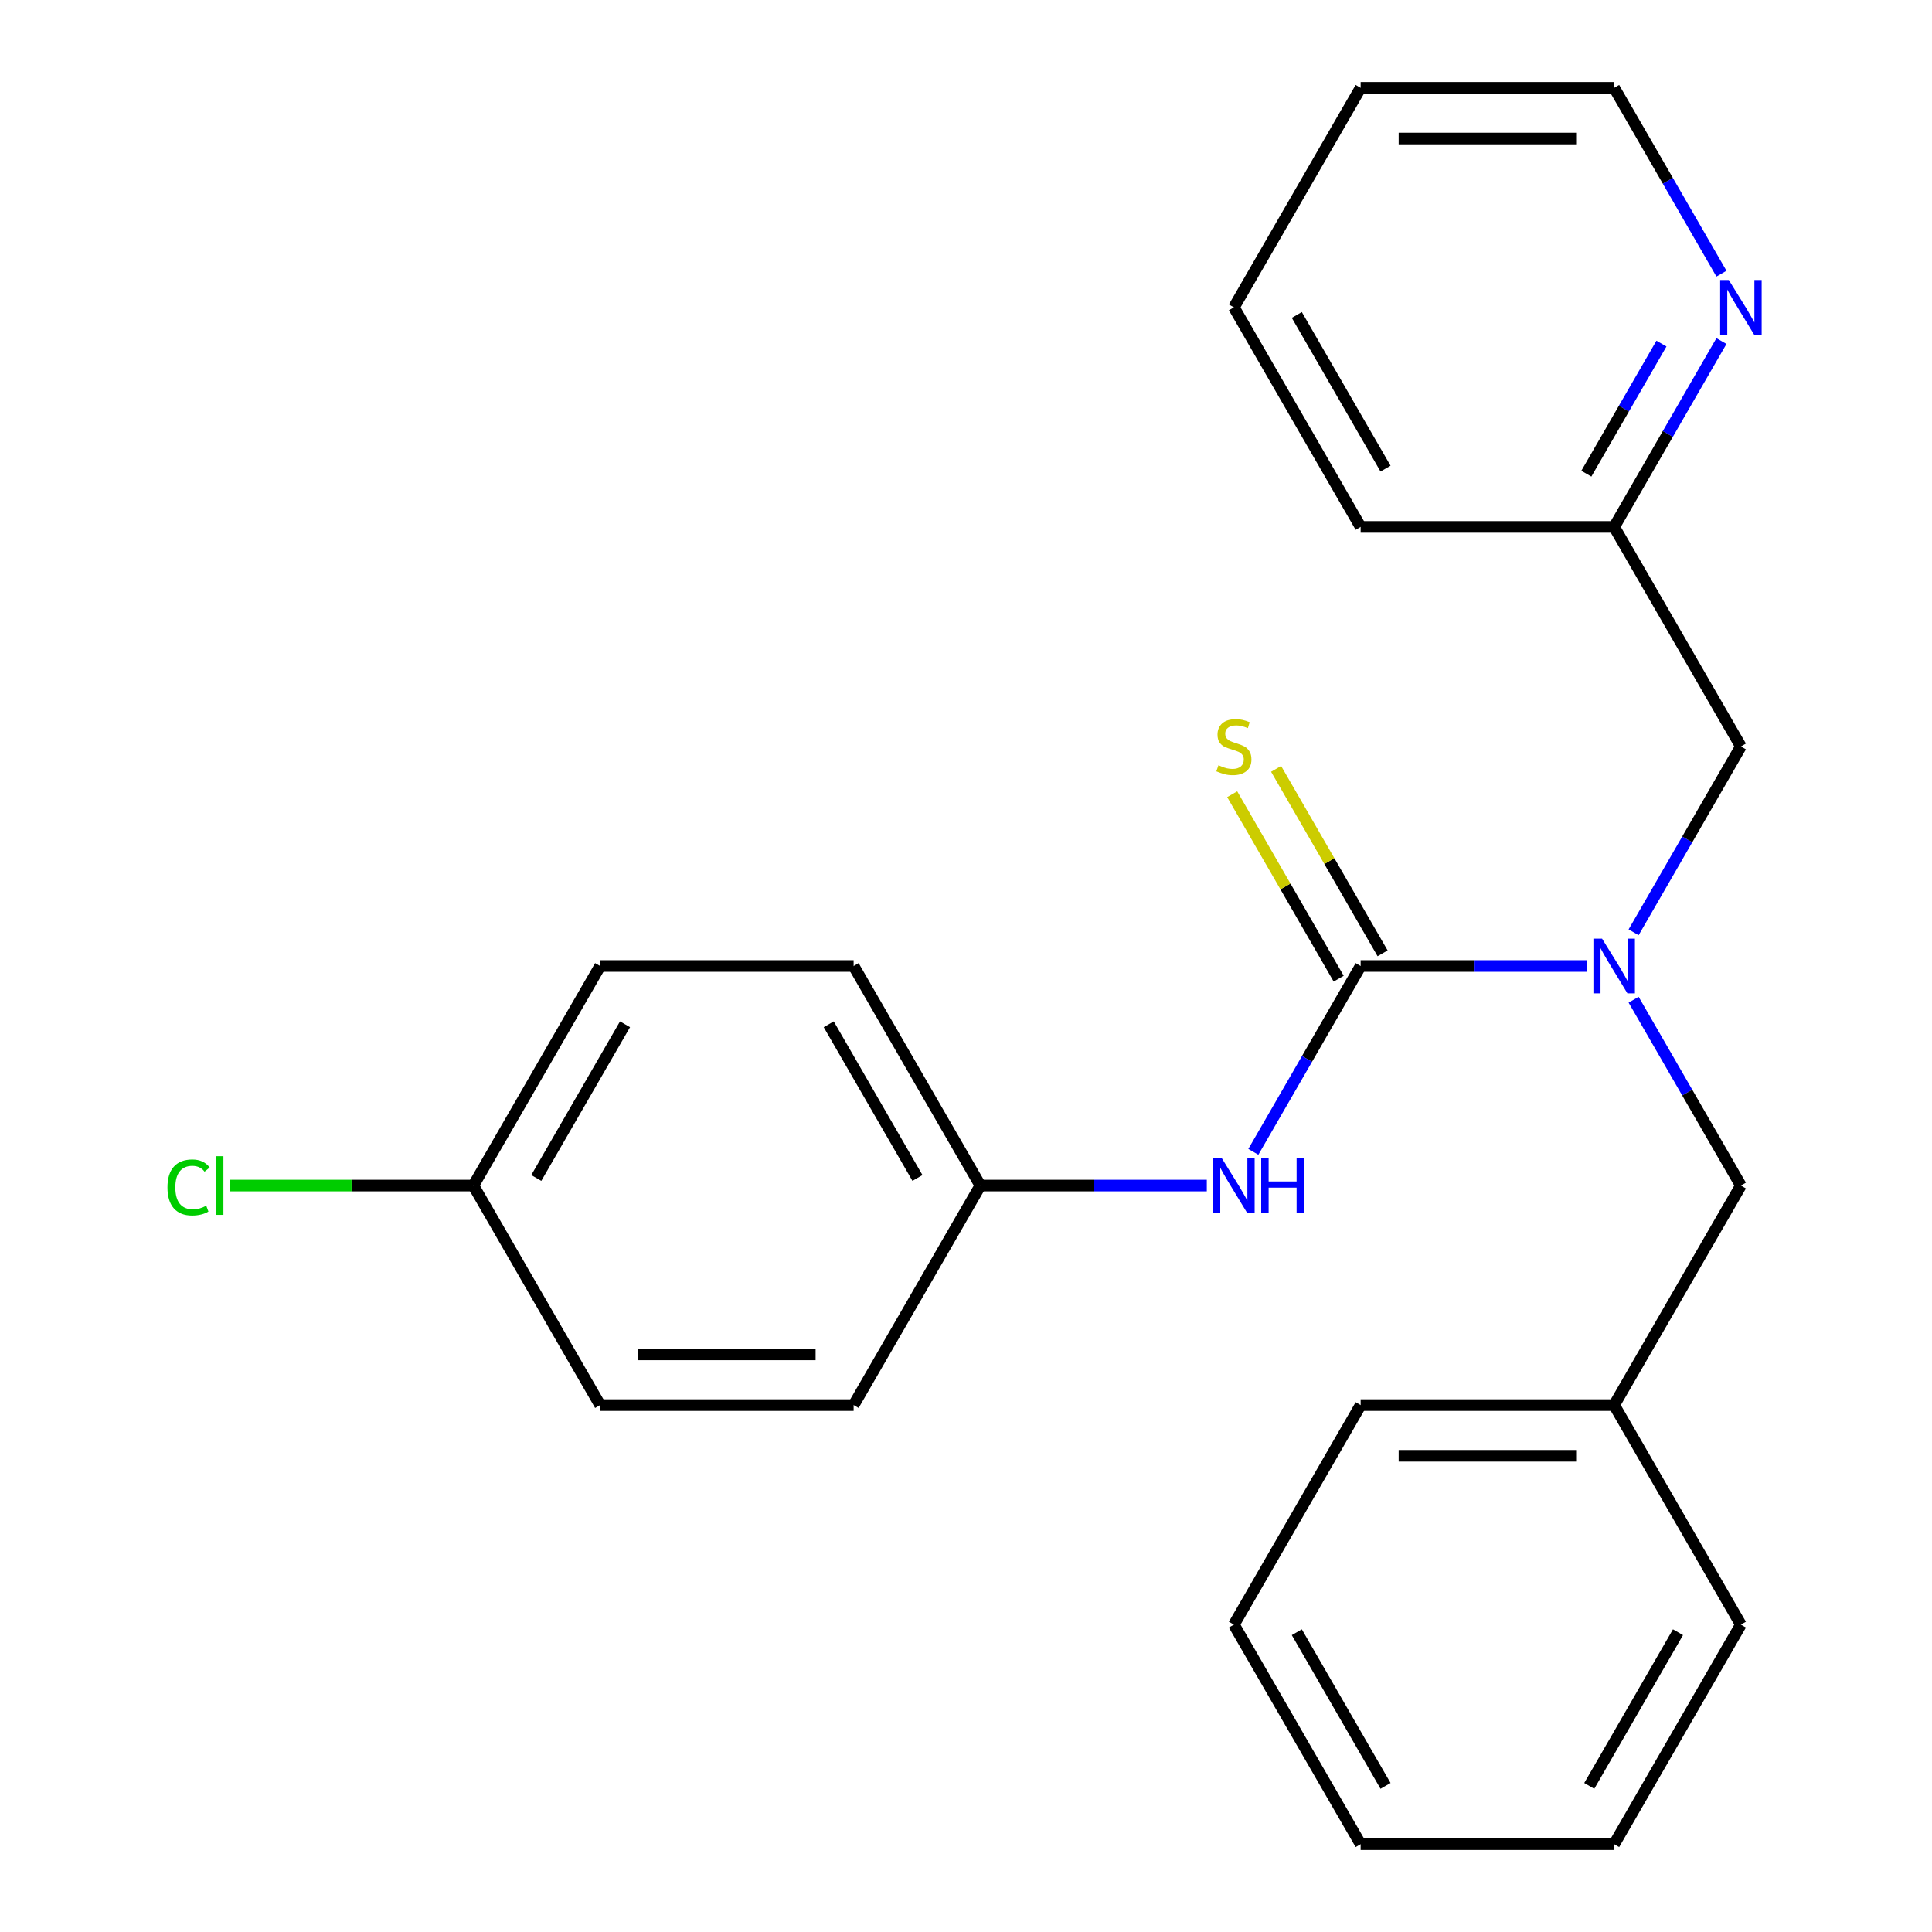<?xml version='1.0' encoding='iso-8859-1'?>
<svg version='1.1' baseProfile='full'
              xmlns='http://www.w3.org/2000/svg'
                      xmlns:rdkit='http://www.rdkit.org/xml'
                      xmlns:xlink='http://www.w3.org/1999/xlink'
                  xml:space='preserve'
width='1000px' height='1000px' viewBox='0 0 1000 1000'>
<!-- END OF HEADER -->
<rect style='opacity:1.0;fill:#FFFFFF;stroke:none' width='1000' height='1000' x='0' y='0'> </rect>
<path class='bond-0' d='M 704.269,500 L 762.867,500' style='fill:none;fill-rule:evenodd;stroke:#000000;stroke-width:6px;stroke-linecap:butt;stroke-linejoin:miter;stroke-opacity:1' />
<path class='bond-0' d='M 762.867,500 L 821.465,500' style='fill:none;fill-rule:evenodd;stroke:#0000FF;stroke-width:6px;stroke-linecap:butt;stroke-linejoin:miter;stroke-opacity:1' />
<path class='bond-1' d='M 704.269,500 L 676.5,548.098' style='fill:none;fill-rule:evenodd;stroke:#000000;stroke-width:6px;stroke-linecap:butt;stroke-linejoin:miter;stroke-opacity:1' />
<path class='bond-1' d='M 676.5,548.098 L 648.731,596.196' style='fill:none;fill-rule:evenodd;stroke:#0000FF;stroke-width:6px;stroke-linecap:butt;stroke-linejoin:miter;stroke-opacity:1' />
<path class='bond-2' d='M 715.633,493.439 L 688.072,445.701' style='fill:none;fill-rule:evenodd;stroke:#000000;stroke-width:6px;stroke-linecap:butt;stroke-linejoin:miter;stroke-opacity:1' />
<path class='bond-2' d='M 688.072,445.701 L 660.51,397.963' style='fill:none;fill-rule:evenodd;stroke:#CCCC00;stroke-width:6px;stroke-linecap:butt;stroke-linejoin:miter;stroke-opacity:1' />
<path class='bond-2' d='M 692.906,506.561 L 665.344,458.823' style='fill:none;fill-rule:evenodd;stroke:#000000;stroke-width:6px;stroke-linecap:butt;stroke-linejoin:miter;stroke-opacity:1' />
<path class='bond-2' d='M 665.344,458.823 L 637.783,411.085' style='fill:none;fill-rule:evenodd;stroke:#CCCC00;stroke-width:6px;stroke-linecap:butt;stroke-linejoin:miter;stroke-opacity:1' />
<path class='bond-3' d='M 845.555,482.56 L 873.324,434.462' style='fill:none;fill-rule:evenodd;stroke:#0000FF;stroke-width:6px;stroke-linecap:butt;stroke-linejoin:miter;stroke-opacity:1' />
<path class='bond-3' d='M 873.324,434.462 L 901.093,386.364' style='fill:none;fill-rule:evenodd;stroke:#000000;stroke-width:6px;stroke-linecap:butt;stroke-linejoin:miter;stroke-opacity:1' />
<path class='bond-4' d='M 845.555,517.44 L 873.324,565.538' style='fill:none;fill-rule:evenodd;stroke:#0000FF;stroke-width:6px;stroke-linecap:butt;stroke-linejoin:miter;stroke-opacity:1' />
<path class='bond-4' d='M 873.324,565.538 L 901.093,613.636' style='fill:none;fill-rule:evenodd;stroke:#000000;stroke-width:6px;stroke-linecap:butt;stroke-linejoin:miter;stroke-opacity:1' />
<path class='bond-6' d='M 624.641,613.636 L 566.043,613.636' style='fill:none;fill-rule:evenodd;stroke:#0000FF;stroke-width:6px;stroke-linecap:butt;stroke-linejoin:miter;stroke-opacity:1' />
<path class='bond-6' d='M 566.043,613.636 L 507.445,613.636' style='fill:none;fill-rule:evenodd;stroke:#000000;stroke-width:6px;stroke-linecap:butt;stroke-linejoin:miter;stroke-opacity:1' />
<path class='bond-7' d='M 901.093,386.364 L 835.485,272.727' style='fill:none;fill-rule:evenodd;stroke:#000000;stroke-width:6px;stroke-linecap:butt;stroke-linejoin:miter;stroke-opacity:1' />
<path class='bond-9' d='M 901.093,613.636 L 835.485,727.273' style='fill:none;fill-rule:evenodd;stroke:#000000;stroke-width:6px;stroke-linecap:butt;stroke-linejoin:miter;stroke-opacity:1' />
<path class='bond-5' d='M 891.024,176.531 L 863.255,224.629' style='fill:none;fill-rule:evenodd;stroke:#0000FF;stroke-width:6px;stroke-linecap:butt;stroke-linejoin:miter;stroke-opacity:1' />
<path class='bond-5' d='M 863.255,224.629 L 835.485,272.727' style='fill:none;fill-rule:evenodd;stroke:#000000;stroke-width:6px;stroke-linecap:butt;stroke-linejoin:miter;stroke-opacity:1' />
<path class='bond-5' d='M 859.966,177.839 L 840.527,211.508' style='fill:none;fill-rule:evenodd;stroke:#0000FF;stroke-width:6px;stroke-linecap:butt;stroke-linejoin:miter;stroke-opacity:1' />
<path class='bond-5' d='M 840.527,211.508 L 821.089,245.176' style='fill:none;fill-rule:evenodd;stroke:#000000;stroke-width:6px;stroke-linecap:butt;stroke-linejoin:miter;stroke-opacity:1' />
<path class='bond-15' d='M 891.024,141.651 L 863.255,93.552' style='fill:none;fill-rule:evenodd;stroke:#0000FF;stroke-width:6px;stroke-linecap:butt;stroke-linejoin:miter;stroke-opacity:1' />
<path class='bond-15' d='M 863.255,93.552 L 835.485,45.455' style='fill:none;fill-rule:evenodd;stroke:#000000;stroke-width:6px;stroke-linecap:butt;stroke-linejoin:miter;stroke-opacity:1' />
<path class='bond-11' d='M 507.445,613.636 L 441.837,727.273' style='fill:none;fill-rule:evenodd;stroke:#000000;stroke-width:6px;stroke-linecap:butt;stroke-linejoin:miter;stroke-opacity:1' />
<path class='bond-12' d='M 507.445,613.636 L 441.837,500' style='fill:none;fill-rule:evenodd;stroke:#000000;stroke-width:6px;stroke-linecap:butt;stroke-linejoin:miter;stroke-opacity:1' />
<path class='bond-12' d='M 474.877,609.713 L 428.951,530.167' style='fill:none;fill-rule:evenodd;stroke:#000000;stroke-width:6px;stroke-linecap:butt;stroke-linejoin:miter;stroke-opacity:1' />
<path class='bond-16' d='M 835.485,272.727 L 704.269,272.727' style='fill:none;fill-rule:evenodd;stroke:#000000;stroke-width:6px;stroke-linecap:butt;stroke-linejoin:miter;stroke-opacity:1' />
<path class='bond-8' d='M 245.014,613.636 L 310.621,500' style='fill:none;fill-rule:evenodd;stroke:#000000;stroke-width:6px;stroke-linecap:butt;stroke-linejoin:miter;stroke-opacity:1' />
<path class='bond-8' d='M 277.582,609.713 L 323.508,530.167' style='fill:none;fill-rule:evenodd;stroke:#000000;stroke-width:6px;stroke-linecap:butt;stroke-linejoin:miter;stroke-opacity:1' />
<path class='bond-10' d='M 245.014,613.636 L 181.966,613.636' style='fill:none;fill-rule:evenodd;stroke:#000000;stroke-width:6px;stroke-linecap:butt;stroke-linejoin:miter;stroke-opacity:1' />
<path class='bond-10' d='M 181.966,613.636 L 118.918,613.636' style='fill:none;fill-rule:evenodd;stroke:#00CC00;stroke-width:6px;stroke-linecap:butt;stroke-linejoin:miter;stroke-opacity:1' />
<path class='bond-24' d='M 245.014,613.636 L 310.621,727.273' style='fill:none;fill-rule:evenodd;stroke:#000000;stroke-width:6px;stroke-linecap:butt;stroke-linejoin:miter;stroke-opacity:1' />
<path class='bond-17' d='M 835.485,727.273 L 704.269,727.273' style='fill:none;fill-rule:evenodd;stroke:#000000;stroke-width:6px;stroke-linecap:butt;stroke-linejoin:miter;stroke-opacity:1' />
<path class='bond-17' d='M 815.803,753.516 L 723.952,753.516' style='fill:none;fill-rule:evenodd;stroke:#000000;stroke-width:6px;stroke-linecap:butt;stroke-linejoin:miter;stroke-opacity:1' />
<path class='bond-18' d='M 835.485,727.273 L 901.093,840.909' style='fill:none;fill-rule:evenodd;stroke:#000000;stroke-width:6px;stroke-linecap:butt;stroke-linejoin:miter;stroke-opacity:1' />
<path class='bond-14' d='M 441.837,727.273 L 310.621,727.273' style='fill:none;fill-rule:evenodd;stroke:#000000;stroke-width:6px;stroke-linecap:butt;stroke-linejoin:miter;stroke-opacity:1' />
<path class='bond-14' d='M 422.155,701.03 L 330.304,701.03' style='fill:none;fill-rule:evenodd;stroke:#000000;stroke-width:6px;stroke-linecap:butt;stroke-linejoin:miter;stroke-opacity:1' />
<path class='bond-13' d='M 441.837,500 L 310.621,500' style='fill:none;fill-rule:evenodd;stroke:#000000;stroke-width:6px;stroke-linecap:butt;stroke-linejoin:miter;stroke-opacity:1' />
<path class='bond-26' d='M 835.485,45.455 L 704.269,45.455' style='fill:none;fill-rule:evenodd;stroke:#000000;stroke-width:6px;stroke-linecap:butt;stroke-linejoin:miter;stroke-opacity:1' />
<path class='bond-26' d='M 815.803,71.698 L 723.952,71.698' style='fill:none;fill-rule:evenodd;stroke:#000000;stroke-width:6px;stroke-linecap:butt;stroke-linejoin:miter;stroke-opacity:1' />
<path class='bond-22' d='M 704.269,272.727 L 638.661,159.091' style='fill:none;fill-rule:evenodd;stroke:#000000;stroke-width:6px;stroke-linecap:butt;stroke-linejoin:miter;stroke-opacity:1' />
<path class='bond-22' d='M 717.155,242.56 L 671.23,163.015' style='fill:none;fill-rule:evenodd;stroke:#000000;stroke-width:6px;stroke-linecap:butt;stroke-linejoin:miter;stroke-opacity:1' />
<path class='bond-20' d='M 704.269,727.273 L 638.661,840.909' style='fill:none;fill-rule:evenodd;stroke:#000000;stroke-width:6px;stroke-linecap:butt;stroke-linejoin:miter;stroke-opacity:1' />
<path class='bond-21' d='M 901.093,840.909 L 835.485,954.545' style='fill:none;fill-rule:evenodd;stroke:#000000;stroke-width:6px;stroke-linecap:butt;stroke-linejoin:miter;stroke-opacity:1' />
<path class='bond-21' d='M 868.525,844.833 L 822.599,924.378' style='fill:none;fill-rule:evenodd;stroke:#000000;stroke-width:6px;stroke-linecap:butt;stroke-linejoin:miter;stroke-opacity:1' />
<path class='bond-19' d='M 704.269,45.455 L 638.661,159.091' style='fill:none;fill-rule:evenodd;stroke:#000000;stroke-width:6px;stroke-linecap:butt;stroke-linejoin:miter;stroke-opacity:1' />
<path class='bond-25' d='M 638.661,840.909 L 704.269,954.545' style='fill:none;fill-rule:evenodd;stroke:#000000;stroke-width:6px;stroke-linecap:butt;stroke-linejoin:miter;stroke-opacity:1' />
<path class='bond-25' d='M 671.23,844.833 L 717.155,924.378' style='fill:none;fill-rule:evenodd;stroke:#000000;stroke-width:6px;stroke-linecap:butt;stroke-linejoin:miter;stroke-opacity:1' />
<path class='bond-23' d='M 835.485,954.545 L 704.269,954.545' style='fill:none;fill-rule:evenodd;stroke:#000000;stroke-width:6px;stroke-linecap:butt;stroke-linejoin:miter;stroke-opacity:1' />
<path  class='atom-1' d='M 829.225 485.84
L 838.505 500.84
Q 839.425 502.32, 840.905 505
Q 842.385 507.68, 842.465 507.84
L 842.465 485.84
L 846.225 485.84
L 846.225 514.16
L 842.345 514.16
L 832.385 497.76
Q 831.225 495.84, 829.985 493.64
Q 828.785 491.44, 828.425 490.76
L 828.425 514.16
L 824.745 514.16
L 824.745 485.84
L 829.225 485.84
' fill='#0000FF'/>
<path  class='atom-2' d='M 632.401 599.476
L 641.681 614.476
Q 642.601 615.956, 644.081 618.636
Q 645.561 621.316, 645.641 621.476
L 645.641 599.476
L 649.401 599.476
L 649.401 627.796
L 645.521 627.796
L 635.561 611.396
Q 634.401 609.476, 633.161 607.276
Q 631.961 605.076, 631.601 604.396
L 631.601 627.796
L 627.921 627.796
L 627.921 599.476
L 632.401 599.476
' fill='#0000FF'/>
<path  class='atom-2' d='M 652.801 599.476
L 656.641 599.476
L 656.641 611.516
L 671.121 611.516
L 671.121 599.476
L 674.961 599.476
L 674.961 627.796
L 671.121 627.796
L 671.121 614.716
L 656.641 614.716
L 656.641 627.796
L 652.801 627.796
L 652.801 599.476
' fill='#0000FF'/>
<path  class='atom-3' d='M 630.661 396.084
Q 630.981 396.204, 632.301 396.764
Q 633.621 397.324, 635.061 397.684
Q 636.541 398.004, 637.981 398.004
Q 640.661 398.004, 642.221 396.724
Q 643.781 395.404, 643.781 393.124
Q 643.781 391.564, 642.981 390.604
Q 642.221 389.644, 641.021 389.124
Q 639.821 388.604, 637.821 388.004
Q 635.301 387.244, 633.781 386.524
Q 632.301 385.804, 631.221 384.284
Q 630.181 382.764, 630.181 380.204
Q 630.181 376.644, 632.581 374.444
Q 635.021 372.244, 639.821 372.244
Q 643.101 372.244, 646.821 373.804
L 645.901 376.884
Q 642.501 375.484, 639.941 375.484
Q 637.181 375.484, 635.661 376.644
Q 634.141 377.764, 634.181 379.724
Q 634.181 381.244, 634.941 382.164
Q 635.741 383.084, 636.861 383.604
Q 638.021 384.124, 639.941 384.724
Q 642.501 385.524, 644.021 386.324
Q 645.541 387.124, 646.621 388.764
Q 647.741 390.364, 647.741 393.124
Q 647.741 397.044, 645.101 399.164
Q 642.501 401.244, 638.141 401.244
Q 635.621 401.244, 633.701 400.684
Q 631.821 400.164, 629.581 399.244
L 630.661 396.084
' fill='#CCCC00'/>
<path  class='atom-6' d='M 894.833 144.931
L 904.113 159.931
Q 905.033 161.411, 906.513 164.091
Q 907.993 166.771, 908.073 166.931
L 908.073 144.931
L 911.833 144.931
L 911.833 173.251
L 907.953 173.251
L 897.993 156.851
Q 896.833 154.931, 895.593 152.731
Q 894.393 150.531, 894.033 149.851
L 894.033 173.251
L 890.353 173.251
L 890.353 144.931
L 894.833 144.931
' fill='#0000FF'/>
<path  class='atom-11' d='M 86.677 614.616
Q 86.677 607.576, 89.957 603.896
Q 93.278 600.176, 99.558 600.176
Q 105.398 600.176, 108.518 604.296
L 105.878 606.456
Q 103.598 603.456, 99.558 603.456
Q 95.278 603.456, 92.998 606.336
Q 90.757 609.176, 90.757 614.616
Q 90.757 620.216, 93.078 623.096
Q 95.438 625.976, 99.998 625.976
Q 103.118 625.976, 106.758 624.096
L 107.878 627.096
Q 106.398 628.056, 104.158 628.616
Q 101.918 629.176, 99.438 629.176
Q 93.278 629.176, 89.957 625.416
Q 86.677 621.656, 86.677 614.616
' fill='#00CC00'/>
<path  class='atom-11' d='M 111.958 598.456
L 115.638 598.456
L 115.638 628.816
L 111.958 628.816
L 111.958 598.456
' fill='#00CC00'/>
</svg>

